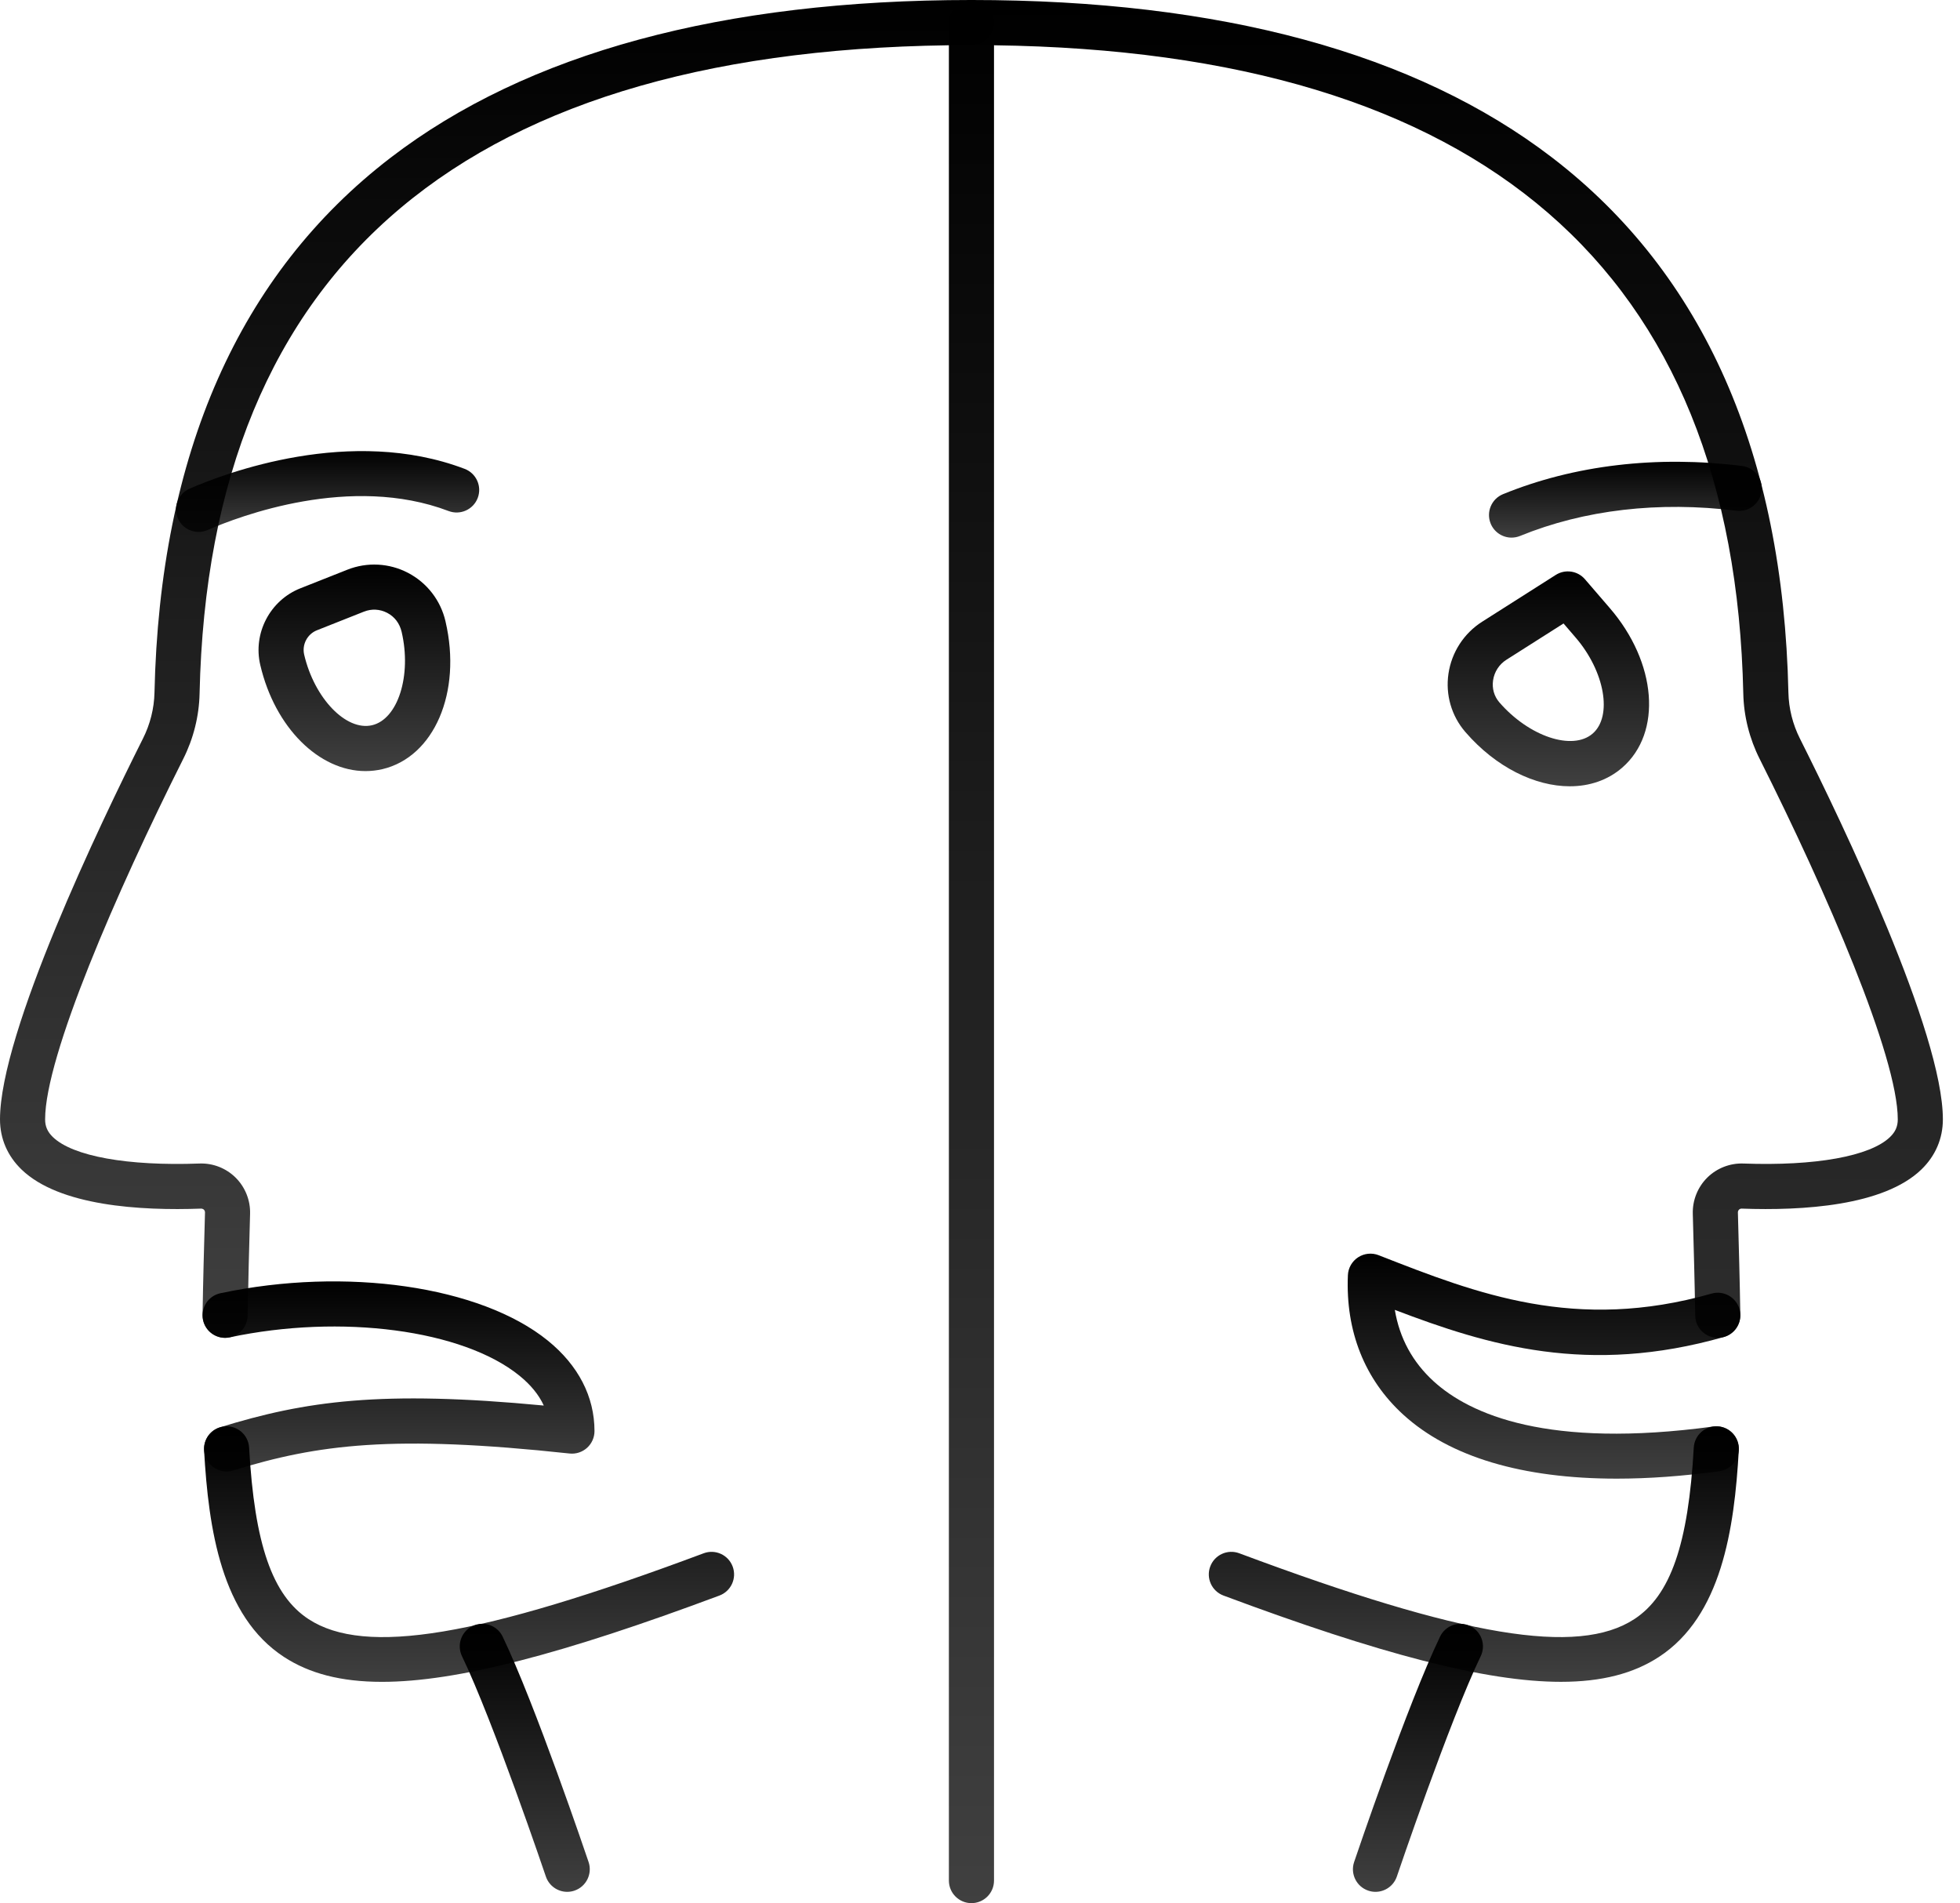 <svg xmlns="http://www.w3.org/2000/svg" fill="none" viewBox="0 0 103 100" height="100" width="103">
<path fill="url(#paint0_linear_307_6865)" d="M11.83 70.296C11.823 70.296 11.817 70.296 11.81 70.296C11.156 70.286 10.634 69.746 10.644 69.092C10.672 67.358 10.723 65.483 10.773 63.711C10.775 63.638 10.741 63.59 10.713 63.561C10.686 63.535 10.64 63.51 10.573 63.506C7.362 63.624 3.117 63.365 1.134 61.454C0.392 60.739 0 59.827 0 58.818C0 54.262 5.253 43.309 7.511 38.811C7.89 38.06 8.1 37.226 8.118 36.398C8.394 23.85 12.57 14.391 20.53 8.284C27.696 2.787 37.965 0 51.05 0C51.705 0 52.236 0.531 52.236 1.185C52.236 1.84 51.705 2.371 51.05 2.371C24.632 2.371 10.985 13.837 10.488 36.45C10.462 37.63 10.165 38.815 9.629 39.877C6.12 46.864 2.371 55.51 2.371 58.818C2.371 59.188 2.497 59.475 2.779 59.747C3.827 60.757 6.706 61.276 10.486 61.137C11.193 61.111 11.881 61.381 12.382 61.878C12.885 62.377 13.162 63.069 13.142 63.777C13.093 65.542 13.042 67.409 13.014 69.129C13.004 69.778 12.476 70.296 11.83 70.296Z"></path>
<path fill="url(#paint1_linear_307_6865)" d="M20.073 88.372C17.909 88.372 16.246 87.928 14.921 87.062C11.641 84.92 10.959 80.368 10.724 76.198C10.688 75.544 11.188 74.984 11.841 74.948C12.495 74.907 13.054 75.411 13.091 76.065C13.376 81.137 14.311 83.833 16.217 85.078C19.187 87.017 25.202 86.015 36.977 81.617C37.59 81.387 38.273 81.699 38.502 82.312C38.731 82.926 38.419 83.609 37.806 83.838C29.591 86.906 24.005 88.372 20.073 88.372Z"></path>
<path fill="url(#paint2_linear_307_6865)" d="M11.908 77.317C11.402 77.317 10.934 76.99 10.776 76.481C10.583 75.856 10.933 75.192 11.558 74.999C16.041 73.613 20.02 73.04 28.577 73.854C28.318 73.289 27.888 72.763 27.292 72.28C24.32 69.873 17.921 69.027 12.076 70.27C11.437 70.406 10.806 69.998 10.671 69.358C10.535 68.717 10.943 68.088 11.584 67.952C18.174 66.552 25.246 67.574 28.784 70.438C30.391 71.74 31.241 73.385 31.241 75.196C31.241 75.532 31.098 75.853 30.848 76.078C30.597 76.302 30.264 76.411 29.929 76.374C20.656 75.375 16.703 75.889 12.259 77.264C12.142 77.3 12.024 77.317 11.908 77.317Z"></path>
<path fill="url(#paint3_linear_307_6865)" d="M10.434 27.951C9.977 27.951 9.542 27.685 9.347 27.239C9.086 26.639 9.359 25.941 9.959 25.679C11.837 24.859 18.431 22.361 24.417 24.636C25.029 24.868 25.337 25.553 25.105 26.165C24.872 26.777 24.187 27.084 23.575 26.852C18.428 24.896 12.578 27.122 10.908 27.851C10.753 27.919 10.592 27.951 10.434 27.951Z"></path>
<path fill="url(#paint4_linear_307_6865)" d="M72.284 99.406C72.158 99.406 72.03 99.386 71.904 99.343C71.284 99.134 70.951 98.461 71.16 97.841C71.274 97.504 73.964 89.558 75.677 85.995C75.961 85.405 76.669 85.156 77.259 85.44C77.849 85.724 78.097 86.432 77.814 87.022C76.163 90.455 73.434 98.518 73.406 98.6C73.239 99.094 72.778 99.406 72.284 99.406Z"></path>
<path fill="url(#paint5_linear_307_6865)" d="M29.807 99.406C29.313 99.406 28.852 99.094 28.685 98.599C28.657 98.518 25.928 90.455 24.277 87.022C23.994 86.431 24.242 85.723 24.832 85.44C25.422 85.156 26.13 85.404 26.414 85.994C28.128 89.558 30.817 97.504 30.931 97.84C31.14 98.46 30.807 99.133 30.187 99.343C30.061 99.386 29.933 99.406 29.807 99.406Z"></path>
<path fill="url(#paint6_linear_307_6865)" d="M51.05 100C50.396 100 49.865 99.469 49.865 98.814V1.185C49.865 0.531 50.396 0 51.05 0C64.136 0 74.404 2.787 81.571 8.284C89.531 14.391 93.707 23.85 93.983 36.398C94.001 37.226 94.21 38.06 94.588 38.809C96.848 43.309 102.1 54.261 102.1 58.818C102.1 59.827 101.708 60.739 100.967 61.454C98.984 63.364 94.738 63.623 91.527 63.506C91.458 63.505 91.415 63.534 91.387 63.561C91.359 63.589 91.325 63.638 91.328 63.711C91.377 65.475 91.428 67.344 91.456 69.092C91.467 69.746 90.945 70.286 90.29 70.296C90.284 70.296 90.277 70.296 90.271 70.296C89.625 70.296 89.097 69.778 89.086 69.13C89.058 67.395 89.007 65.535 88.958 63.778C88.938 63.07 89.215 62.377 89.718 61.878C90.219 61.382 90.91 61.112 91.614 61.137C95.39 61.275 98.274 60.757 99.321 59.747C99.604 59.475 99.73 59.189 99.73 58.818C99.73 55.511 95.98 46.864 92.471 39.875C91.936 38.815 91.638 37.63 91.612 36.451C91.123 14.178 77.876 2.719 52.236 2.379V98.815C52.236 99.469 51.706 100 51.05 100Z"></path>
<path fill="url(#paint7_linear_307_6865)" d="M82.028 88.371C78.096 88.371 72.51 86.906 64.294 83.837C63.681 83.608 63.37 82.925 63.599 82.312C63.828 81.698 64.51 81.387 65.124 81.616C76.899 86.014 82.913 87.017 85.883 85.077C87.789 83.832 88.724 81.136 89.009 76.064C89.046 75.41 89.602 74.911 90.259 74.947C90.913 74.984 91.413 75.543 91.376 76.197C91.142 80.367 90.46 84.919 87.179 87.062C85.855 87.927 84.191 88.371 82.028 88.371Z"></path>
<path fill="url(#paint8_linear_307_6865)" d="M84.965 77.695C80.011 77.695 76.185 76.559 73.745 74.334C71.714 72.483 70.707 69.949 70.833 67.007C70.849 66.625 71.049 66.274 71.37 66.065C71.691 65.856 72.092 65.815 72.449 65.954L72.555 65.996C77.593 67.967 82.801 70.006 89.946 67.971C90.576 67.792 91.231 68.157 91.411 68.786C91.59 69.415 91.225 70.071 90.596 70.251C83.463 72.281 78.22 70.706 73.299 68.827C73.548 70.312 74.231 71.57 75.341 72.582C77.244 74.317 81.336 76.136 90.033 74.956C90.682 74.864 91.279 75.322 91.367 75.971C91.455 76.62 91.001 77.217 90.352 77.305C88.436 77.565 86.636 77.695 84.965 77.695Z"></path>
<path fill="url(#paint9_linear_307_6865)" d="M79.434 28.249C78.967 28.249 78.524 27.971 78.336 27.511C78.089 26.906 78.379 26.213 78.985 25.966C82.724 24.437 87.067 23.924 91.544 24.483C92.194 24.564 92.655 25.156 92.574 25.806C92.493 26.456 91.9 26.916 91.251 26.836C87.176 26.328 83.245 26.786 79.882 28.161C79.735 28.22 79.583 28.249 79.434 28.249Z"></path>
<path fill="url(#paint10_linear_307_6865)" d="M82.496 41.315C80.669 41.315 78.617 40.319 77.022 38.481C77.022 38.481 76.999 38.454 76.998 38.453C76.276 37.615 75.955 36.502 76.118 35.399C76.284 34.273 76.93 33.277 77.89 32.667L81.757 30.209C82.254 29.894 82.907 29.99 83.291 30.436L84.584 31.937C87.071 34.81 87.364 38.501 85.248 40.337C84.485 40.998 83.526 41.315 82.496 41.315ZM82.165 32.76L79.162 34.668C78.783 34.908 78.529 35.301 78.463 35.745C78.4 36.173 78.517 36.585 78.793 36.906C80.355 38.705 82.638 39.462 83.696 38.546C84.752 37.63 84.329 35.265 82.79 33.487L82.165 32.76Z"></path>
<path fill="url(#paint11_linear_307_6865)" d="M19.208 40.517C16.776 40.517 14.451 38.247 13.678 34.943C13.284 33.279 14.188 31.546 15.781 30.914L18.251 29.936C19.291 29.523 20.456 29.584 21.447 30.103C22.438 30.622 23.153 31.544 23.408 32.633L23.415 32.666C24.278 36.373 22.817 39.777 20.091 40.416C19.797 40.483 19.502 40.517 19.208 40.517ZM16.654 33.118C16.148 33.319 15.86 33.87 15.985 34.401C16.522 36.694 18.188 38.424 19.552 38.107C20.913 37.788 21.64 35.496 21.107 33.203C21 32.749 20.734 32.405 20.349 32.203C19.963 32.002 19.529 31.979 19.124 32.139L16.654 33.118Z"></path>
<defs>
<linearGradient gradientUnits="userSpaceOnUse" y2="70.296" x2="26.118" y1="0" x1="26.118" id="paint0_linear_307_6865">
<stop></stop>
<stop stop-opacity="0.75" offset="1"></stop>
</linearGradient>
<linearGradient gradientUnits="userSpaceOnUse" y2="88.372" x2="24.65" y1="74.946" x1="24.65" id="paint1_linear_307_6865">
<stop></stop>
<stop stop-opacity="0.75" offset="1"></stop>
</linearGradient>
<linearGradient gradientUnits="userSpaceOnUse" y2="77.317" x2="20.943" y1="67.33" x1="20.943" id="paint2_linear_307_6865">
<stop></stop>
<stop stop-opacity="0.75" offset="1"></stop>
</linearGradient>
<linearGradient gradientUnits="userSpaceOnUse" y2="27.951" x2="17.215" y1="23.703" x1="17.215" id="paint3_linear_307_6865">
<stop></stop>
<stop stop-opacity="0.75" offset="1"></stop>
</linearGradient>
<linearGradient gradientUnits="userSpaceOnUse" y2="99.406" x2="74.514" y1="85.322" x1="74.514" id="paint4_linear_307_6865">
<stop></stop>
<stop stop-opacity="0.75" offset="1"></stop>
</linearGradient>
<linearGradient gradientUnits="userSpaceOnUse" y2="99.406" x2="27.577" y1="85.322" x1="27.577" id="paint5_linear_307_6865">
<stop></stop>
<stop stop-opacity="0.75" offset="1"></stop>
</linearGradient>
<linearGradient gradientUnits="userSpaceOnUse" y2="100" x2="75.983" y1="0" x1="75.983" id="paint6_linear_307_6865">
<stop></stop>
<stop stop-opacity="0.75" offset="1"></stop>
</linearGradient>
<linearGradient gradientUnits="userSpaceOnUse" y2="88.371" x2="77.451" y1="74.945" x1="77.451" id="paint7_linear_307_6865">
<stop></stop>
<stop stop-opacity="0.75" offset="1"></stop>
</linearGradient>
<linearGradient gradientUnits="userSpaceOnUse" y2="77.695" x2="81.139" y1="65.873" x1="81.139" id="paint8_linear_307_6865">
<stop></stop>
<stop stop-opacity="0.75" offset="1"></stop>
</linearGradient>
<linearGradient gradientUnits="userSpaceOnUse" y2="28.249" x2="85.416" y1="24.264" x1="85.416" id="paint9_linear_307_6865">
<stop></stop>
<stop stop-opacity="0.75" offset="1"></stop>
</linearGradient>
<linearGradient gradientUnits="userSpaceOnUse" y2="41.315" x2="81.368" y1="30.024" x1="81.368" id="paint10_linear_307_6865">
<stop></stop>
<stop stop-opacity="0.75" offset="1"></stop>
</linearGradient>
<linearGradient gradientUnits="userSpaceOnUse" y2="40.517" x2="18.624" y1="29.665" x1="18.624" id="paint11_linear_307_6865">
<stop></stop>
<stop stop-opacity="0.75" offset="1"></stop>
</linearGradient>
</defs>
</svg>
